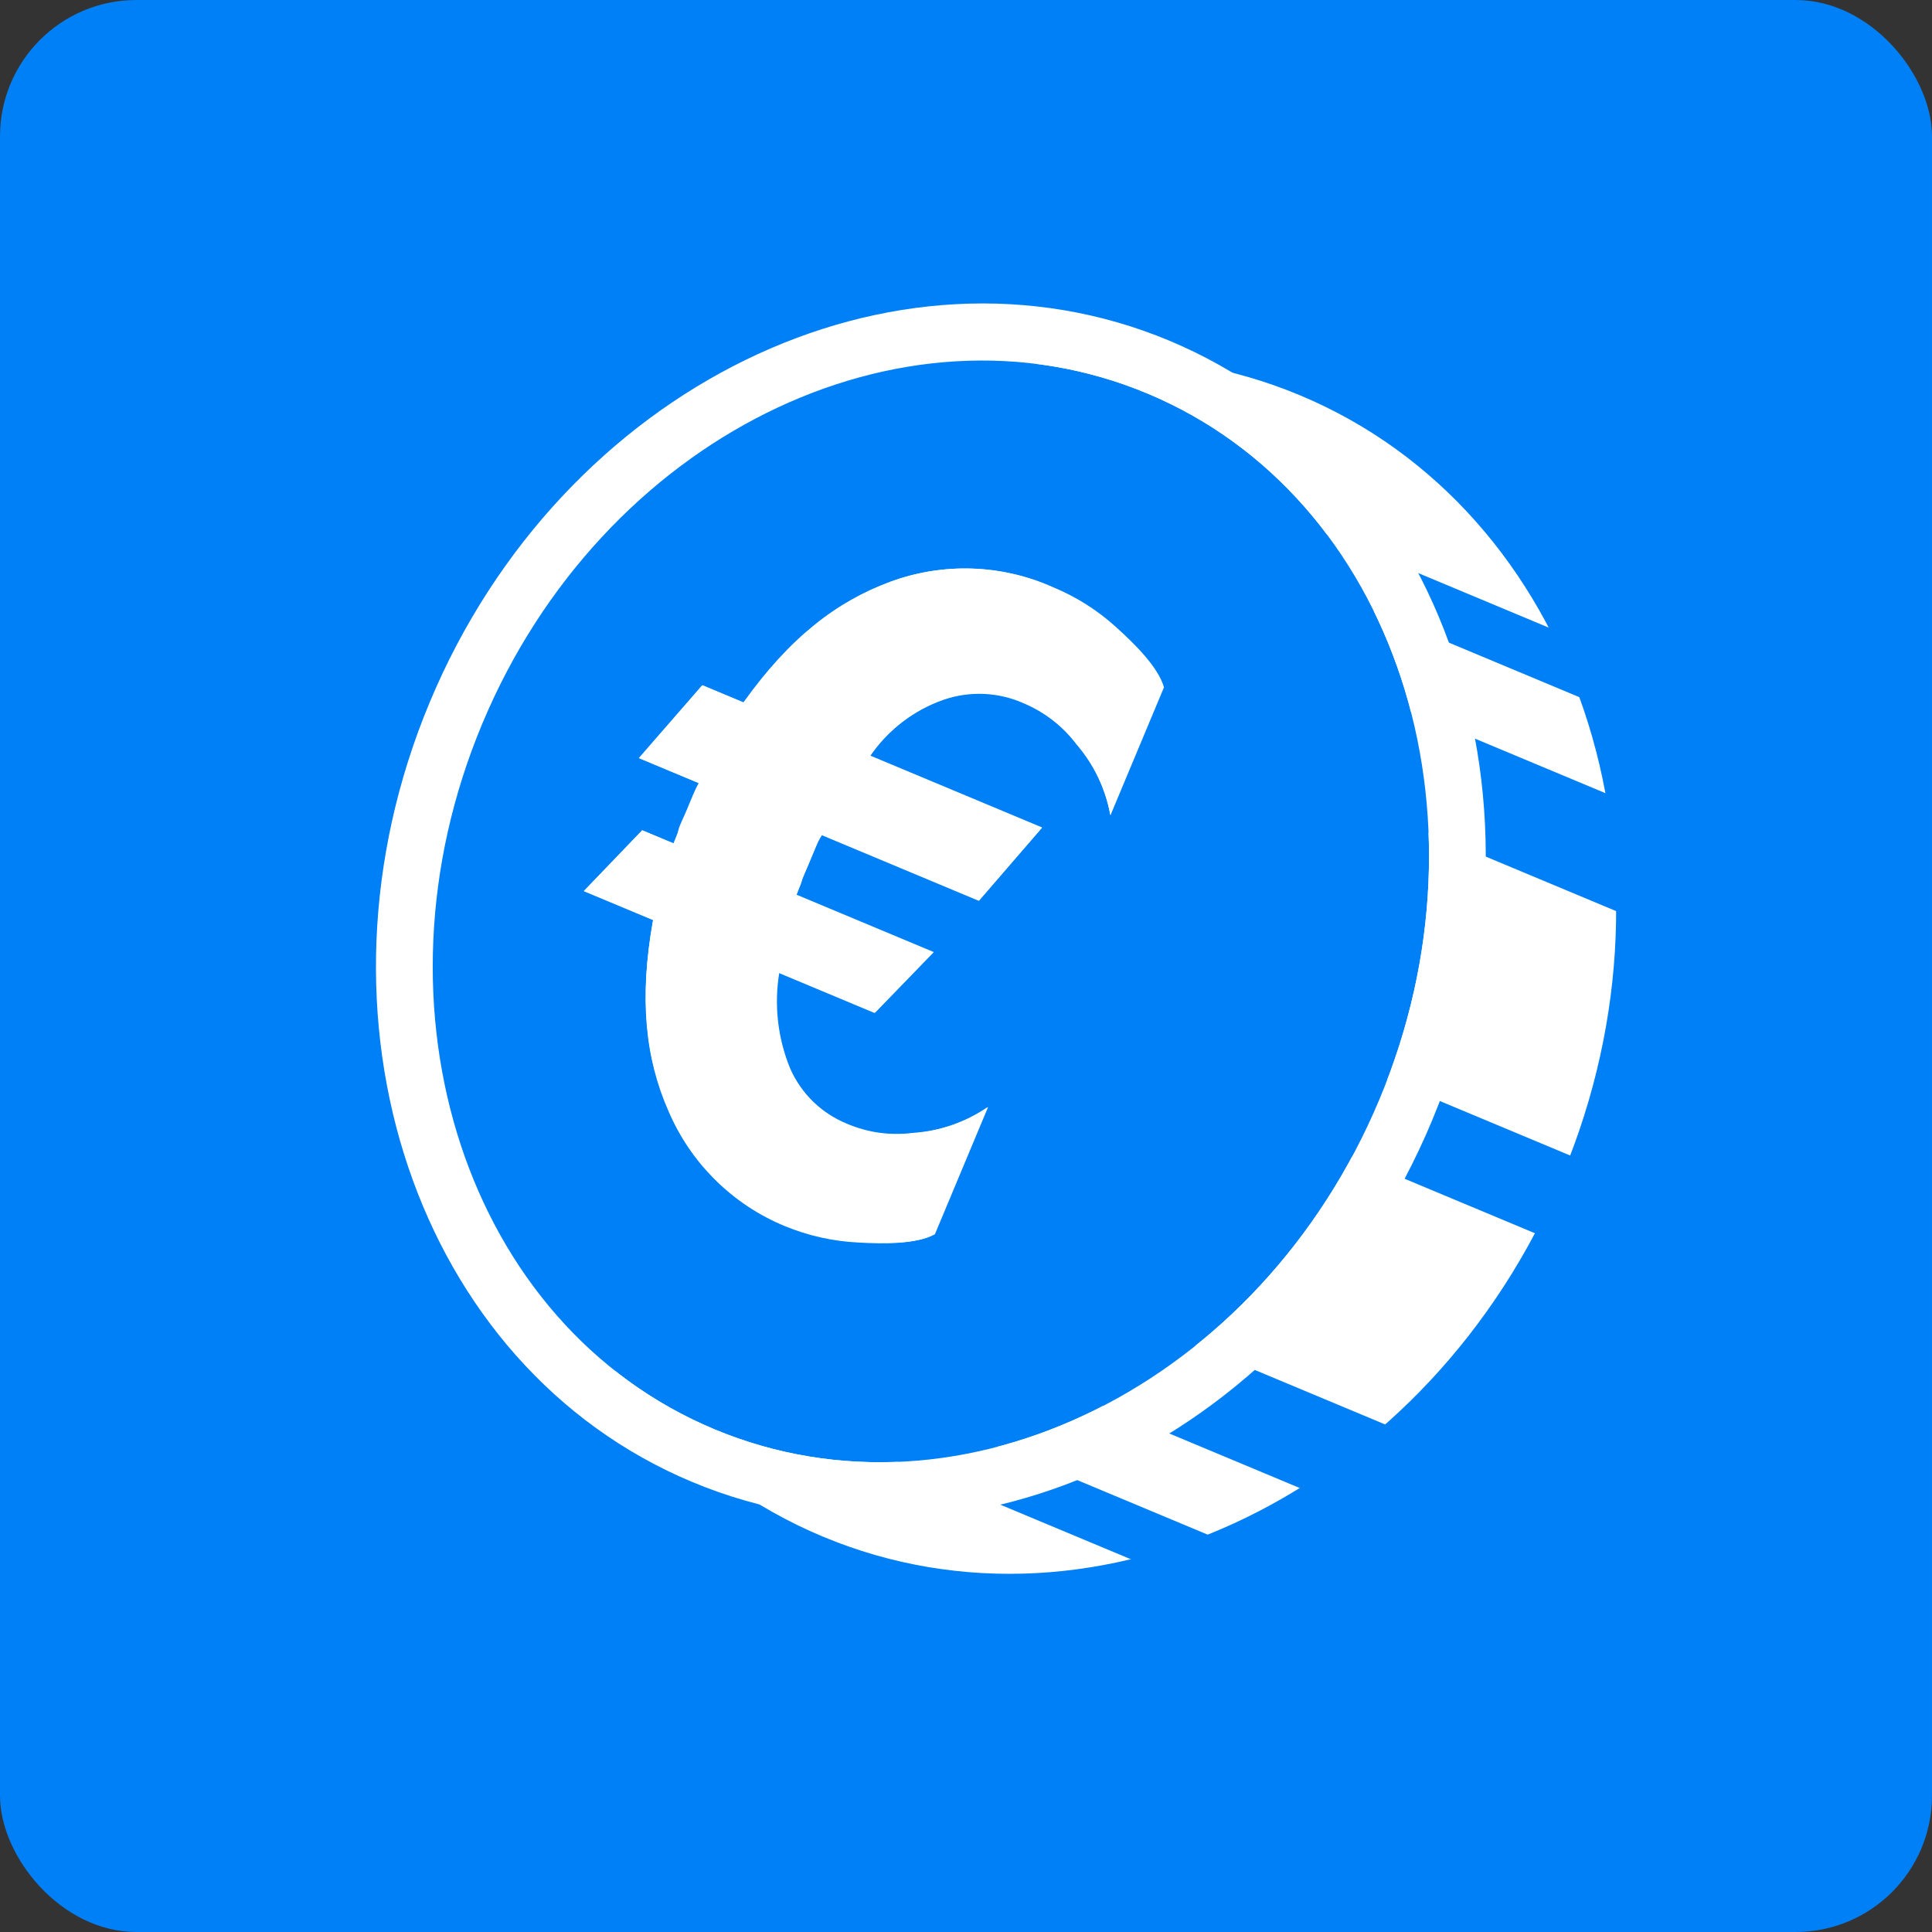 <svg width="85" height="85" viewBox="0 0 85 85" fill="none" xmlns="http://www.w3.org/2000/svg">
<rect x="0" y="0" width="85" height="85" fill="#333333" stroke="none"/>
<rect width="85" height="85" rx="6" fill="#0080F7"/>
<g clip-path="url(#clip0_10_125)">
<path d="M67.578 51.23C62.051 64.451 48.22 71.261 36.683 66.438C25.146 61.615 20.273 46.985 25.8 33.764C31.327 20.543 45.16 13.727 56.702 18.552C68.244 23.377 73.108 38.003 67.578 51.23Z" fill="#3C3C3C"/>
<path d="M36.197 67.602C24.038 62.519 18.859 47.124 24.646 33.282C30.433 19.439 45.03 12.306 57.188 17.389C69.347 22.472 74.522 37.864 68.732 51.712C62.943 65.56 48.35 72.683 36.197 67.602Z" fill="white"/>
<path d="M78.362 31.888L55.173 22.193L54.285 24.318L77.474 34.013L78.362 31.888Z" fill="#0080F7"/>
<path d="M82.467 39.843L58.75 29.929L56.974 34.178L80.69 44.093L82.467 39.843Z" fill="#0080F7"/>
<path d="M72.195 67.375L48.478 57.46L46.924 61.178L70.641 71.093L72.195 67.375Z" fill="#0080F7"/>
<path d="M61.403 70.975L37.687 61.06L36.798 63.185L60.515 73.1L61.403 70.975Z" fill="#0080F7"/>
<path d="M70.352 51.369L54.769 44.855L53.321 48.317L68.904 54.832L70.352 51.369Z" fill="#0080F7"/>
<path d="M50.479 17.311C39.595 12.761 26.469 19.279 21.215 31.847C15.961 44.415 20.545 58.331 31.428 62.881C42.311 67.431 55.443 60.915 60.695 48.352C65.947 35.79 61.367 21.863 50.479 17.311ZM48.849 35.843C48.639 34.688 48.127 33.613 47.365 32.727C46.757 31.927 45.952 31.301 45.03 30.908C43.923 30.417 42.671 30.366 41.523 30.765C40.215 31.229 39.084 32.098 38.294 33.246L45.846 36.404L43.075 39.613L36.165 36.724C36.059 36.886 35.97 37.058 35.901 37.238C35.81 37.456 35.694 37.732 35.512 38.168C35.446 38.327 35.352 38.55 35.275 38.736C35.197 38.922 35.23 38.842 35.035 39.385L41.053 41.901L38.472 44.566L34.256 42.803C34.025 44.235 34.197 45.701 34.752 47.035C35.259 48.131 36.16 48.992 37.275 49.444C38.185 49.832 39.183 49.97 40.167 49.842C41.337 49.766 42.468 49.377 43.443 48.715L41.106 54.303C40.302 54.747 38.86 54.731 37.748 54.665C36.642 54.61 35.555 54.367 34.532 53.945C32.228 52.996 30.388 51.177 29.407 48.876C28.398 46.582 28.105 43.963 28.731 40.481L25.685 39.208L28.251 36.536L29.626 37.111C29.848 36.58 29.802 36.691 29.853 36.495C29.904 36.298 30.058 36.006 30.2 35.666C30.342 35.326 30.422 35.135 30.508 34.928C30.576 34.766 30.652 34.608 30.737 34.455L28.102 33.353L30.889 30.151L32.702 30.909C34.762 28.026 36.82 26.465 39.143 25.602C41.476 24.738 44.046 24.825 46.305 25.844C47.317 26.262 48.249 26.852 49.061 27.589C49.889 28.334 50.913 29.349 51.163 30.233L48.849 35.843Z" fill="#0080F7"/>
<path d="M51.449 14.99C39.295 9.909 24.701 17.037 18.911 30.884C13.122 44.732 18.304 60.121 30.457 65.202C42.611 70.283 57.211 63.158 62.998 49.315C68.785 35.472 63.608 20.073 51.449 14.99ZM31.428 62.881C20.544 58.331 15.963 44.41 21.215 31.847C26.466 19.285 39.595 12.761 50.478 17.311C61.362 21.861 65.949 35.784 60.695 48.352C55.441 60.92 42.316 67.433 31.428 62.881Z" fill="white"/>
<path d="M46.338 25.838C44.078 24.822 41.507 24.737 39.174 25.602C36.851 26.465 34.793 28.026 32.733 30.909L30.92 30.151L28.133 33.354L30.768 34.455C30.685 34.603 30.611 34.755 30.546 34.912C30.466 35.103 30.373 35.326 30.226 35.677C30.08 36.027 29.953 36.33 29.875 36.516C29.798 36.702 29.853 36.569 29.657 37.111L28.256 36.525L25.69 39.197L28.736 40.47C28.11 43.952 28.413 46.575 29.428 48.871C30.436 51.162 32.298 52.96 34.615 53.88C35.62 54.312 36.692 54.569 37.785 54.636C38.894 54.707 40.328 54.745 41.132 54.301L43.473 48.703C42.496 49.373 41.362 49.771 40.186 49.856C39.189 49.989 38.177 49.856 37.251 49.471C36.142 48.999 35.255 48.122 34.767 47.016C34.217 45.682 34.05 44.218 34.286 42.79L38.502 44.553L41.084 41.888L35.044 39.363C35.266 38.832 35.241 38.89 35.295 38.688C35.349 38.486 35.459 38.295 35.517 38.157C35.699 37.721 35.801 37.477 35.892 37.259C35.964 37.08 36.052 36.908 36.157 36.745L43.066 39.634L45.838 36.425L38.27 33.261C39.064 32.111 40.2 31.244 41.515 30.786C42.668 30.391 43.925 30.446 45.035 30.941C45.96 31.329 46.765 31.957 47.37 32.76C48.133 33.645 48.645 34.721 48.853 35.876L51.21 30.24C50.96 29.356 49.936 28.341 49.108 27.595C48.293 26.854 47.356 26.259 46.338 25.838V25.838Z" fill="white"/>
</g>
<defs>
<clipPath id="clip0_10_125">
<rect width="57.723" height="55.785" fill="white" transform="translate(29.933 4.519) rotate(22.688)"/>
</clipPath>
</defs>
</svg>
